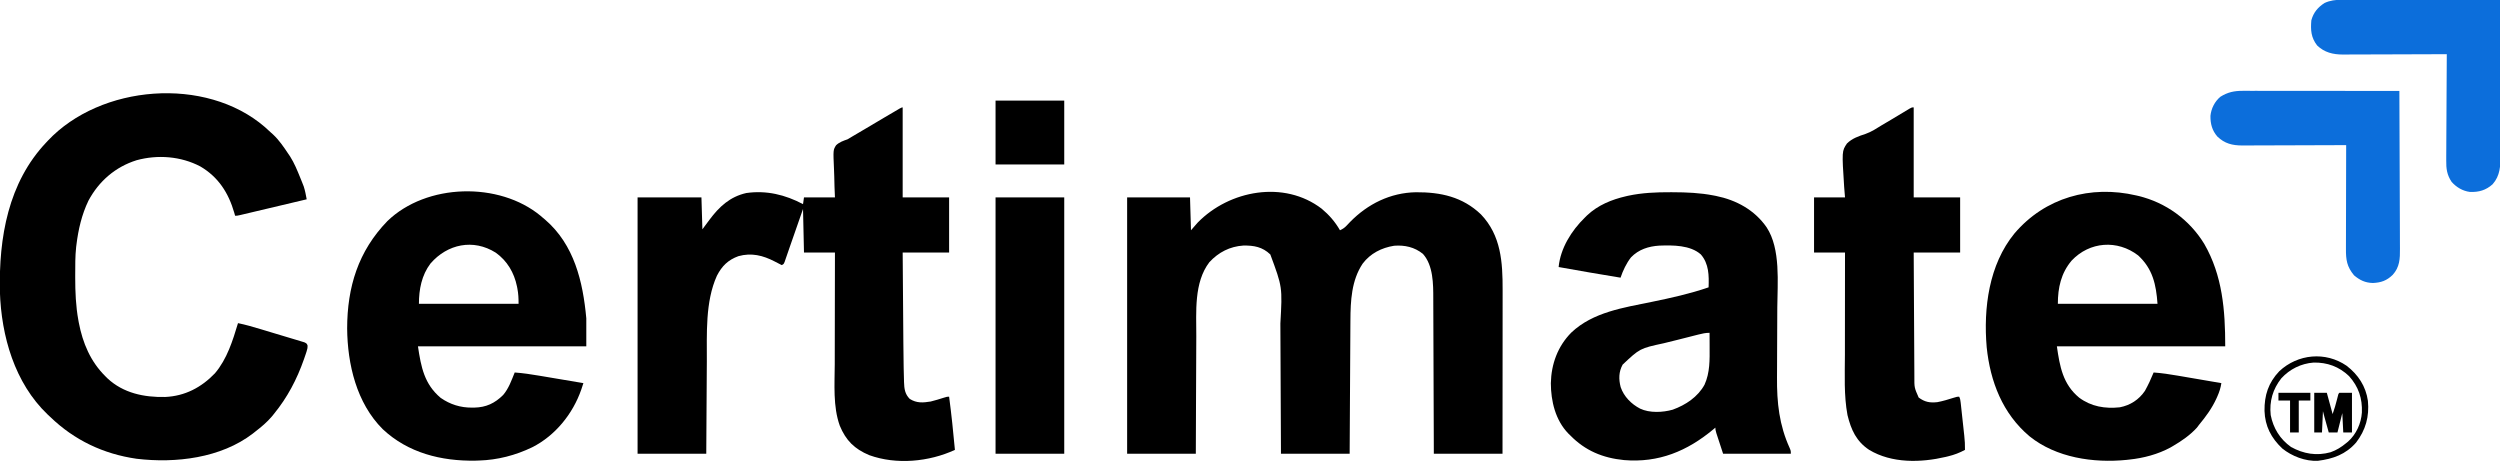 <svg xmlns="http://www.w3.org/2000/svg" width="2584" height="476"><path d="M0 0 C7.673 6.392 13.907 13.597 18.875 22.25 C21.737 20.96 23.702 19.639 25.836 17.344 C26.383 16.77 26.929 16.195 27.492 15.604 C28.072 14.992 28.652 14.38 29.25 13.75 C47.552 -4.977 70.954 -16.57 97.364 -17.043 C122.943 -17.201 145.617 -12.306 164.59 5.848 C185.419 27.616 187.05 55.298 186.989 83.87 C186.988 85.724 186.988 87.578 186.989 89.432 C186.989 94.431 186.983 99.43 186.976 104.429 C186.97 109.666 186.97 114.903 186.968 120.14 C186.965 130.042 186.957 139.944 186.947 149.846 C186.936 161.126 186.93 172.405 186.925 183.684 C186.915 206.873 186.897 230.061 186.875 253.25 C163.445 253.25 140.015 253.25 115.875 253.25 C115.853 245.386 115.853 245.386 115.831 237.364 C115.78 220.005 115.714 202.647 115.639 185.288 C115.594 174.768 115.555 164.248 115.529 153.728 C115.505 144.552 115.472 135.375 115.426 126.199 C115.402 121.347 115.384 116.494 115.377 111.642 C115.371 107.061 115.351 102.48 115.321 97.899 C115.312 96.231 115.308 94.563 115.31 92.895 C115.321 77.8 115.301 58.575 104.621 46.664 C95.925 39.622 85.792 37.419 74.875 38.25 C61.917 40.291 50.281 46.171 42.312 56.75 C30.75 74.03 29.752 95.298 29.67 115.43 C29.66 116.939 29.65 118.448 29.64 119.957 C29.613 124.024 29.592 128.092 29.572 132.159 C29.55 136.421 29.522 140.682 29.496 144.943 C29.446 153 29.401 161.057 29.358 169.114 C29.299 180.01 29.233 190.906 29.167 201.802 C29.064 218.952 28.97 236.101 28.875 253.25 C5.445 253.25 -17.985 253.25 -42.125 253.25 C-42.145 248.271 -42.165 243.292 -42.185 238.161 C-42.252 221.649 -42.33 205.137 -42.413 188.625 C-42.462 178.62 -42.509 168.616 -42.547 158.612 C-42.58 149.882 -42.62 141.153 -42.668 132.423 C-42.693 127.81 -42.715 123.197 -42.728 118.583 C-40.616 80.977 -40.616 80.977 -53.125 47.25 C-61.311 39.428 -69.984 37.914 -80.906 38.035 C-94.954 38.973 -106.637 44.974 -116.125 55.25 C-132.201 76.294 -129.594 106.637 -129.631 131.678 C-129.641 135.966 -129.667 140.254 -129.691 144.542 C-129.734 152.627 -129.763 160.712 -129.786 168.797 C-129.819 179.747 -129.874 190.696 -129.928 201.646 C-130.012 218.847 -130.066 236.049 -130.125 253.25 C-153.555 253.25 -176.985 253.25 -201.125 253.25 C-201.125 165.8 -201.125 78.35 -201.125 -11.75 C-179.675 -11.75 -158.225 -11.75 -136.125 -11.75 C-135.795 -0.53 -135.465 10.69 -135.125 22.25 C-131.66 18.29 -131.66 18.29 -128.125 14.25 C-95.383 -19.19 -38.8 -29.745 0 0 Z " fill="#000000" transform="translate(1366.125,215.75)"></path><path d="M0 0 C0 30.69 0 61.38 0 93 C15.84 93 31.68 93 48 93 C48 111.81 48 130.62 48 150 C32.16 150 16.32 150 0 150 C0.109 164.823 0.221 179.646 0.339 194.469 C0.394 201.355 0.448 208.241 0.497 215.126 C0.545 221.792 0.598 228.457 0.653 235.123 C0.673 237.645 0.692 240.167 0.709 242.689 C0.765 250.793 0.853 258.897 1 267 C1.021 268.164 1.042 269.328 1.064 270.528 C1.135 273.958 1.229 277.386 1.332 280.815 C1.354 281.841 1.375 282.866 1.397 283.923 C1.638 290.771 2.262 296.262 7.312 301.312 C14.449 305.794 20.949 305.323 29 304 C33.572 302.876 38.058 301.486 42.543 300.059 C46 299 46 299 48 299 C50.436 317.297 52.302 335.623 54 354 C27.259 366.36 -6.431 369.577 -34.457 359.477 C-49.87 353.053 -58.697 344.254 -65 329 C-72.148 309.125 -70.279 286.104 -70.203 265.289 C-70.19 261.222 -70.189 257.156 -70.187 253.089 C-70.181 245.422 -70.164 237.755 -70.144 230.088 C-70.122 221.346 -70.111 212.603 -70.101 203.86 C-70.08 185.907 -70.043 167.953 -70 150 C-80.56 150 -91.12 150 -102 150 C-102.33 135.15 -102.66 120.3 -103 105 C-107.712 118.521 -107.712 118.521 -112.423 132.042 C-113.674 135.635 -114.931 139.226 -116.189 142.817 C-117.317 146.036 -118.433 149.259 -119.534 152.487 C-119.977 153.77 -120.42 155.053 -120.863 156.336 C-121.419 157.965 -121.419 157.965 -121.986 159.626 C-123 162 -123 162 -125 163 C-127.489 161.811 -129.891 160.564 -132.312 159.25 C-144.461 152.963 -156.214 150.036 -169.758 153.758 C-180.477 157.659 -186.795 163.908 -192 174 C-204.189 200.988 -202.288 234.082 -202.414 262.98 C-202.432 265.744 -202.452 268.508 -202.473 271.272 C-202.519 277.721 -202.556 284.169 -202.589 290.617 C-202.632 298.707 -202.687 306.796 -202.742 314.885 C-202.84 329.256 -202.919 343.628 -203 358 C-226.43 358 -249.86 358 -274 358 C-274 270.55 -274 183.1 -274 93 C-252.22 93 -230.44 93 -208 93 C-207.67 103.89 -207.34 114.78 -207 126 C-203.318 121.052 -203.318 121.052 -199.642 116.099 C-189.566 102.611 -178.538 92.325 -161.594 88.504 C-140.738 85.58 -121.487 90.213 -103 100 C-102.67 97.69 -102.34 95.38 -102 93 C-91.44 93 -80.88 93 -70 93 C-70.151 89.339 -70.302 85.678 -70.457 81.906 C-70.559 78.345 -70.637 74.784 -70.714 71.223 C-70.779 68.754 -70.868 66.287 -70.981 63.82 C-71.866 43.959 -71.866 43.959 -68.845 39.168 C-65.483 35.905 -61.34 34.517 -57 33 C-55.264 32.023 -53.55 31.005 -51.867 29.938 C-50.204 28.957 -48.54 27.978 -46.875 27 C-44.986 25.887 -43.096 24.774 -41.207 23.66 C-40.214 23.075 -39.221 22.49 -38.198 21.887 C-34.737 19.845 -31.28 17.797 -27.824 15.746 C-27.22 15.387 -26.615 15.029 -25.992 14.659 C-23.598 13.239 -21.204 11.819 -18.811 10.397 C-1.301 0 -1.301 0 0 0 Z " fill="#000000" transform="translate(933,111)"></path><path d="M0 0 C2.152 1.91 4.267 3.855 6.375 5.812 C7.13 6.487 7.886 7.161 8.664 7.855 C14.918 13.698 19.638 20.735 24.375 27.812 C24.982 28.701 25.589 29.589 26.215 30.504 C30.598 37.425 33.614 44.864 36.688 52.438 C37.121 53.499 37.554 54.56 38 55.654 C38.409 56.688 38.817 57.723 39.238 58.789 C39.602 59.708 39.966 60.626 40.341 61.573 C41.728 65.919 42.553 70.33 43.375 74.812 C34.023 77.032 24.669 79.248 15.316 81.462 C10.973 82.49 6.63 83.519 2.288 84.549 C-1.901 85.543 -6.089 86.535 -10.278 87.525 C-11.879 87.904 -13.479 88.284 -15.079 88.664 C-17.315 89.196 -19.552 89.724 -21.789 90.252 C-23.063 90.554 -24.338 90.856 -25.651 91.167 C-28.625 91.812 -28.625 91.812 -30.625 91.812 C-30.905 90.808 -31.184 89.804 -31.473 88.77 C-37.403 68.222 -47.948 51.714 -66.625 40.812 C-86.599 30.315 -110.69 28.452 -132.441 34.422 C-154.355 41.268 -171.432 56.092 -182.188 76.188 C-189.095 90.5 -192.719 106.092 -194.625 121.812 C-194.719 122.56 -194.814 123.307 -194.911 124.077 C-195.955 133.663 -195.868 143.307 -195.875 152.938 C-195.876 153.87 -195.877 154.802 -195.878 155.763 C-195.867 170.632 -195.297 185.146 -192.625 199.812 C-192.48 200.608 -192.336 201.403 -192.187 202.223 C-188.146 223.38 -180.081 242.558 -164.625 257.812 C-163.604 258.832 -163.604 258.832 -162.562 259.871 C-146.189 275.188 -124.645 279.597 -102.953 279.121 C-82.583 278.239 -65.475 269.317 -51.438 254.625 C-38.956 239.923 -33.078 220.952 -27.625 202.812 C-19.686 204.438 -11.974 206.689 -4.219 209.023 C-3.544 209.226 -2.87 209.429 -2.175 209.638 C1.381 210.708 4.935 211.783 8.488 212.861 C11.424 213.751 14.363 214.631 17.305 215.503 C20.873 216.56 24.436 217.634 27.995 218.719 C29.349 219.129 30.705 219.534 32.062 219.932 C33.95 220.488 35.832 221.066 37.713 221.646 C38.785 221.969 39.857 222.291 40.962 222.624 C43.375 223.812 43.375 223.812 44.253 225.819 C44.398 228.194 44.003 229.833 43.258 232.094 C42.849 233.342 42.849 233.342 42.432 234.615 C42.125 235.505 41.817 236.395 41.5 237.312 C41.183 238.24 40.867 239.168 40.541 240.124 C33.235 261 23.381 279.704 9.375 296.812 C8.707 297.635 8.04 298.457 7.352 299.305 C2.303 305.259 -3.457 310.055 -9.625 314.812 C-10.478 315.493 -11.332 316.174 -12.211 316.875 C-45.309 342.32 -92.083 347.82 -132.456 342.99 C-166.66 338.087 -196.809 323.783 -221.625 299.812 C-222.539 298.962 -223.453 298.111 -224.395 297.234 C-258.513 264.629 -272.299 216.222 -273.739 170.173 C-274.863 114.446 -265.293 57.595 -225.625 15.812 C-225.156 15.311 -224.687 14.81 -224.204 14.293 C-169.743 -43.658 -61.287 -52.733 0 0 Z " fill="#000000" transform="translate(273.625,131.188)"></path><path d="M0 0 C0.872 0.002 1.744 0.004 2.643 0.006 C16.736 0.055 30.565 0.623 44.438 3.312 C45.28 3.473 46.122 3.634 46.989 3.8 C68.039 8.049 87.039 18.348 99.438 36.312 C114.091 58.593 110.606 93.792 110.452 119.084 C110.429 122.944 110.415 126.803 110.404 130.663 C110.371 141.621 110.329 152.579 110.266 163.537 C110.227 170.285 110.205 177.033 110.192 183.781 C110.184 186.322 110.17 188.864 110.151 191.405 C109.954 217.504 112.401 240.662 123.301 264.52 C124.438 267.312 124.438 267.312 124.438 270.312 C101.338 270.312 78.237 270.312 54.438 270.312 C46.438 246.312 46.438 246.312 46.438 243.312 C45.794 243.858 45.151 244.403 44.488 244.965 C17.383 267.585 -12.188 279.876 -47.958 276.85 C-69.899 274.694 -88.108 267.142 -103.562 251.312 C-104.228 250.668 -104.893 250.023 -105.578 249.359 C-118.878 235.58 -123.533 216.044 -123.606 197.428 C-123.199 177.605 -116.502 159.22 -102.43 145.027 C-80.041 123.828 -48.171 119.259 -19.098 113.289 C0.672 109.229 20.327 104.883 39.438 98.312 C39.877 86.238 39.835 73.963 31.438 64.312 C20.485 54.557 2.51 54.688 -11.404 55.181 C-22.573 55.863 -32.86 59.112 -40.75 67.312 C-45.45 73.275 -49.164 81.118 -51.562 88.312 C-72.923 84.792 -94.263 81.188 -115.562 77.312 C-113.691 57.922 -102.279 39.67 -88.562 26.312 C-87.811 25.564 -87.059 24.815 -86.285 24.043 C-74.958 13.33 -60.816 7.574 -45.812 4.125 C-44.815 3.893 -44.815 3.893 -43.796 3.656 C-29.32 0.554 -14.751 -0.064 0 0 Z M29.016 147.07 C27.922 147.346 27.922 147.346 26.807 147.626 C24.433 148.226 22.06 148.831 19.688 149.438 C17.23 150.061 14.772 150.684 12.314 151.307 C10.675 151.722 9.036 152.138 7.397 152.555 C2.664 153.757 -2.075 154.93 -6.824 156.07 C-31.567 161.422 -31.567 161.422 -49.375 178.16 C-53.5 185.637 -53.56 193.274 -51.438 201.438 C-48.153 211.199 -40.381 219.001 -31.312 223.688 C-21.49 228.355 -7.856 227.655 2.375 224.75 C15.749 219.896 28.303 211.605 35.258 198.914 C40.911 186.447 40.585 173.099 40.5 159.688 C40.495 158.288 40.49 156.888 40.486 155.488 C40.475 152.096 40.458 148.704 40.438 145.312 C36.365 145.312 32.916 146.066 29.016 147.07 Z " fill="#000000" transform="translate(1726.562,198.688)"></path><path d="M0 0 C0.72 0.166 1.441 0.333 2.183 0.504 C30.657 7.367 55.01 25.051 70.316 50.078 C89.199 82.85 92 118.698 92 156 C34.58 156 -22.84 156 -82 156 C-79.006 176.955 -75.778 195.12 -59 209 C-46.438 218.303 -32.258 220.586 -17 219 C-6.133 216.902 2.758 211.169 9 202 C12.418 195.867 15.343 189.496 18 183 C26.423 183.609 34.663 184.845 42.98 186.285 C44.274 186.506 45.568 186.726 46.902 186.953 C50.304 187.533 53.705 188.118 57.105 188.704 C60.591 189.304 64.078 189.899 67.564 190.494 C74.377 191.658 81.189 192.827 88 194 C87.265 198.922 85.894 203.156 83.875 207.688 C83.563 208.391 83.251 209.094 82.929 209.819 C78.325 219.943 72.068 228.464 65 237 C64.237 238.011 63.474 239.021 62.688 240.062 C55.633 247.773 46.998 253.768 38 259 C36.685 259.77 36.685 259.77 35.344 260.555 C22.487 267.525 7.499 271.509 -7 273 C-7.955 273.11 -8.91 273.219 -9.895 273.332 C-44.197 276.776 -82.756 271.125 -110.283 248.955 C-138.13 225.518 -150.944 192.332 -154.559 156.828 C-158.023 116.525 -152.277 71.548 -125.824 39.262 C-94.332 2.275 -47.18 -10.977 0 0 Z M-66.777 67.363 C-77.725 80.35 -81 95.384 -81 112 C-47.01 112 -13.02 112 22 112 C20.578 92.086 17.063 75.88 2 62 C-19.458 45.558 -48.128 47.591 -66.777 67.363 Z " fill="#000000" transform="translate(2208,202)"></path><path d="M0 0 C0.682 0.592 1.364 1.183 2.066 1.793 C2.862 2.457 3.657 3.121 4.477 3.805 C34.578 29.719 43.578 67.783 47.066 105.793 C47.066 115.363 47.066 124.933 47.066 134.793 C-10.354 134.793 -67.774 134.793 -126.934 134.793 C-123.71 156.284 -120.361 173.792 -103.488 188.008 C-93.691 194.854 -82.896 198.194 -71.059 198.105 C-69.873 198.097 -69.873 198.097 -68.664 198.088 C-56.497 197.836 -47.517 193.638 -38.871 185.043 C-33.15 178.378 -30.199 169.845 -26.934 161.793 C-18.442 162.409 -10.124 163.651 -1.734 165.078 C-0.405 165.301 0.925 165.524 2.254 165.746 C5.715 166.326 9.175 166.911 12.635 167.497 C16.182 168.097 19.729 168.692 23.275 169.287 C30.207 170.451 37.137 171.62 44.066 172.793 C43.604 174.208 43.138 175.622 42.672 177.036 C42.413 177.824 42.154 178.612 41.888 179.423 C33.179 204.548 14.989 227.071 -8.871 239.105 C-26.152 247.436 -44.712 252.249 -63.934 252.793 C-65.136 252.833 -66.339 252.873 -67.578 252.914 C-102.858 253.512 -137.214 244.944 -163.397 220.329 C-190.455 193.271 -199.769 153.335 -200.121 116.293 C-200.043 73.467 -188.679 36.449 -158.555 5.336 C-118.252 -33.737 -43.134 -35.768 0 0 Z M-113.941 49.105 C-123.127 61.193 -125.934 75.94 -125.934 90.793 C-91.944 90.793 -57.954 90.793 -22.934 90.793 C-22.934 85.172 -23.128 80.338 -24.184 74.918 C-24.319 74.221 -24.455 73.524 -24.595 72.806 C-27.491 58.7 -34.703 46.332 -46.586 37.914 C-69.662 23.389 -96.448 28.957 -113.941 49.105 Z " fill="#000000" transform="translate(558.934,223.207)"></path><path d="M0 0 C0 30.69 0 61.38 0 93 C15.84 93 31.68 93 48 93 C48 111.81 48 130.62 48 150 C32.16 150 16.32 150 0 150 C0.086 167.838 0.179 185.675 0.288 203.513 C0.338 211.795 0.384 220.078 0.422 228.361 C0.455 235.583 0.495 242.805 0.543 250.027 C0.568 253.848 0.59 257.67 0.603 261.491 C0.616 265.094 0.638 268.696 0.667 272.299 C0.681 274.24 0.684 276.181 0.688 278.123 C0.616 289.623 0.616 289.623 5.125 299.875 C11.444 304.546 16.679 305.53 24.488 304.66 C30.292 303.569 35.883 301.837 41.508 300.059 C45 299 45 299 47 299 C48.116 301.232 48.301 302.861 48.573 305.339 C48.673 306.237 48.773 307.135 48.876 308.06 C49.032 309.521 49.032 309.521 49.191 311.012 C49.301 312.013 49.411 313.015 49.523 314.047 C49.755 316.171 49.984 318.295 50.212 320.42 C50.559 323.657 50.915 326.894 51.271 330.131 C51.495 332.195 51.719 334.26 51.941 336.324 C52.101 337.77 52.101 337.77 52.263 339.245 C52.788 344.197 53.116 349.021 53 354 C47.317 357.053 41.949 359.109 35.688 360.625 C34.823 360.837 33.959 361.048 33.068 361.266 C7.269 367.293 -22.62 368.028 -46 354 C-59.31 345.184 -64.679 333.293 -68.422 318.082 C-72.249 297.677 -71.143 276.271 -71.101 255.61 C-71.095 251.883 -71.095 248.155 -71.093 244.428 C-71.09 237.406 -71.082 230.383 -71.072 223.361 C-71.061 215.351 -71.055 207.341 -71.05 199.331 C-71.04 182.887 -71.022 166.444 -71 150 C-81.56 150 -92.12 150 -103 150 C-103 131.19 -103 112.38 -103 93 C-92.44 93 -81.88 93 -71 93 C-71.29 89.42 -71.58 85.841 -71.879 82.152 C-74.259 45.205 -74.259 45.205 -69.014 37.339 C-63.611 31.992 -56.87 29.734 -49.761 27.4 C-43.629 25.272 -38.24 21.666 -32.746 18.271 C-29.716 16.415 -26.639 14.639 -23.566 12.855 C-17.151 9.101 -10.786 5.269 -4.457 1.371 C-2 0 -2 0 0 0 Z " fill="#000000" transform="translate(1978,111)"></path><path d="M0 0 C23.43 0 46.86 0 71 0 C71 87.45 71 174.9 71 265 C47.57 265 24.14 265 0 265 C0 177.55 0 90.1 0 0 Z " fill="#000000" transform="translate(1029,204)"></path><path d="M0 0 C0.705 -0.002 1.41 -0.003 2.137 -0.005 C4.475 -0.008 6.813 0.002 9.152 0.013 C10.837 0.014 12.523 0.014 14.209 0.013 C18.769 0.012 23.328 0.024 27.887 0.038 C32.658 0.05 37.43 0.051 42.201 0.054 C51.228 0.06 60.255 0.076 69.283 0.096 C79.563 0.119 89.844 0.13 100.124 0.14 C121.265 0.161 142.406 0.196 163.546 0.241 C163.64 22.868 163.71 45.495 163.753 68.122 C163.774 78.629 163.802 89.136 163.848 99.643 C163.888 108.803 163.914 117.964 163.922 127.125 C163.928 131.973 163.94 136.82 163.969 141.668 C163.996 146.238 164.005 150.807 163.999 155.376 C164 157.047 164.008 158.718 164.023 160.389 C164.122 171.641 163.733 181.843 155.921 190.678 C149.011 196.887 141.647 198.978 132.437 198.623 C124.922 197.628 118.565 193.861 113.546 188.241 C108.678 180.95 107.838 174.514 107.979 165.906 C107.977 164.119 107.977 164.119 107.976 162.296 C107.979 159.06 108.004 155.826 108.039 152.591 C108.071 149.199 108.073 145.806 108.079 142.414 C108.095 136.003 108.136 129.594 108.186 123.184 C108.242 115.88 108.269 108.577 108.295 101.273 C108.347 86.262 108.434 71.251 108.546 56.241 C107.958 56.243 107.369 56.246 106.762 56.249 C92.405 56.315 78.048 56.365 63.691 56.396 C56.747 56.411 49.804 56.432 42.861 56.467 C36.157 56.5 29.452 56.517 22.748 56.525 C20.194 56.531 17.64 56.541 15.086 56.558 C11.501 56.58 7.915 56.582 4.33 56.581 C2.757 56.597 2.757 56.597 1.152 56.614 C-9.156 56.571 -17.842 54.5 -25.454 47.241 C-31.796 39.062 -32.311 31.255 -31.454 21.241 C-29.283 13.207 -24.744 7.803 -17.844 3.354 C-12.055 0.658 -6.323 -0.009 0 0 Z " fill="#0C6EDB" transform="translate(2420.454,-0.241)"></path><path d="M0 0 C0.695 -0.001 1.39 -0.002 2.107 -0.003 C4.424 -0.004 6.741 0.001 9.057 0.007 C10.723 0.007 12.389 0.007 14.055 0.006 C18.569 0.006 23.083 0.012 27.597 0.019 C32.318 0.025 37.038 0.026 41.759 0.027 C50.694 0.03 59.629 0.038 68.564 0.048 C78.738 0.059 88.912 0.065 99.087 0.07 C120.012 0.08 140.937 0.098 161.863 0.12 C161.979 23.156 162.068 46.191 162.122 69.227 C162.147 79.924 162.183 90.62 162.24 101.316 C162.29 110.641 162.322 119.966 162.333 129.292 C162.34 134.227 162.355 139.163 162.391 144.098 C162.425 148.749 162.436 153.399 162.428 158.05 C162.429 159.752 162.439 161.454 162.459 163.155 C162.569 173.463 162.237 182.245 154.919 190.245 C148.781 196.199 142.941 198.234 134.488 198.62 C126.544 198.427 120.984 195.767 114.988 190.683 C107.559 181.725 106.561 174.68 106.636 163.402 C106.635 162.24 106.635 161.078 106.635 159.881 C106.636 156.056 106.652 152.231 106.667 148.405 C106.671 145.747 106.674 143.089 106.676 140.431 C106.682 134.159 106.698 127.888 106.719 121.616 C106.741 114.472 106.752 107.328 106.762 100.184 C106.783 85.496 106.818 70.808 106.863 56.12 C106.274 56.123 105.685 56.126 105.079 56.129 C90.722 56.195 76.364 56.245 62.007 56.276 C55.064 56.291 48.121 56.312 41.178 56.347 C34.473 56.38 27.769 56.397 21.064 56.405 C18.51 56.41 15.957 56.421 13.403 56.437 C9.817 56.459 6.232 56.462 2.646 56.461 C1.073 56.477 1.073 56.477 -0.532 56.494 C-10.823 56.451 -18.703 54.526 -26.223 47.312 C-31.725 41.013 -33.524 34.065 -33.415 25.843 C-32.64 18.235 -29.019 11.039 -23.137 6.12 C-15.564 1.371 -8.904 -0.007 0 0 Z " fill="#0C6EDB" transform="translate(2318.137,93.88)"></path><path d="M0 0 C23.43 0 46.86 0 71 0 C71 21.78 71 43.56 71 66 C47.57 66 24.14 66 0 66 C0 44.22 0 22.44 0 0 Z " fill="#000000" transform="translate(1029,104)"></path><path d="M0 0 C11.971 9.197 19.915 21.228 22.027 36.281 C23.608 52.478 19.743 66.474 9.793 79.43 C-0.959 91.669 -13.936 96.255 -29.684 98.254 C-42.694 98.897 -56.529 93.536 -66.516 85.488 C-77.974 74.641 -84.298 62.46 -84.838 46.726 C-85.065 30.593 -80.857 17.535 -69.562 5.656 C-50.411 -12.219 -21.835 -14.98 0 0 Z M-67.438 12.969 C-76.255 24.139 -79.979 36.812 -78.438 50.969 C-75.777 64.619 -68.797 75.877 -57.438 83.969 C-44.5 91.123 -30.96 93.407 -16.562 89.406 C-10.397 87.239 -5.448 84.128 -0.438 79.969 C0.198 79.457 0.834 78.945 1.488 78.418 C10.018 70.796 15.044 59.604 15.809 48.348 C16.409 33.858 12.386 21.65 2.531 10.715 C-7.832 0.821 -20.038 -3.542 -34.133 -3.281 C-47.038 -2.305 -58.703 3.471 -67.438 12.969 Z " fill="#000000" transform="translate(2425.438,378.031)"></path><path d="M0 0 C4.29 0 8.58 0 13 0 C14.98 7.26 16.96 14.52 19 22 C20.76 16.721 22.371 11.847 23.625 6.5 C24.891 1.109 24.891 1.109 26 0 C30.29 0 34.58 0 39 0 C39 13.53 39 27.06 39 41 C36.03 41 33.06 41 30 41 C29.505 31.1 29.505 31.1 29 21 C27.35 27.6 25.7 34.2 24 41 C21.03 41 18.06 41 15 41 C14.187 38.084 13.374 35.167 12.562 32.25 C12.332 31.425 12.102 30.6 11.865 29.75 C11.643 28.951 11.421 28.152 11.191 27.328 C10.987 26.595 10.783 25.862 10.573 25.106 C10.021 23.078 9.51 21.039 9 19 C8.67 26.26 8.34 33.52 8 41 C5.36 41 2.72 41 0 41 C0 27.47 0 13.94 0 0 Z " fill="#000000" transform="translate(2392,406)"></path><path d="M0 0 C10.89 0 21.78 0 33 0 C33 2.64 33 5.28 33 8 C29.04 8 25.08 8 21 8 C21 18.89 21 29.78 21 41 C18.03 41 15.06 41 12 41 C12 30.11 12 19.22 12 8 C8.04 8 4.08 8 0 8 C0 5.36 0 2.72 0 0 Z " fill="#000000" transform="translate(2355,406)"></path></svg>